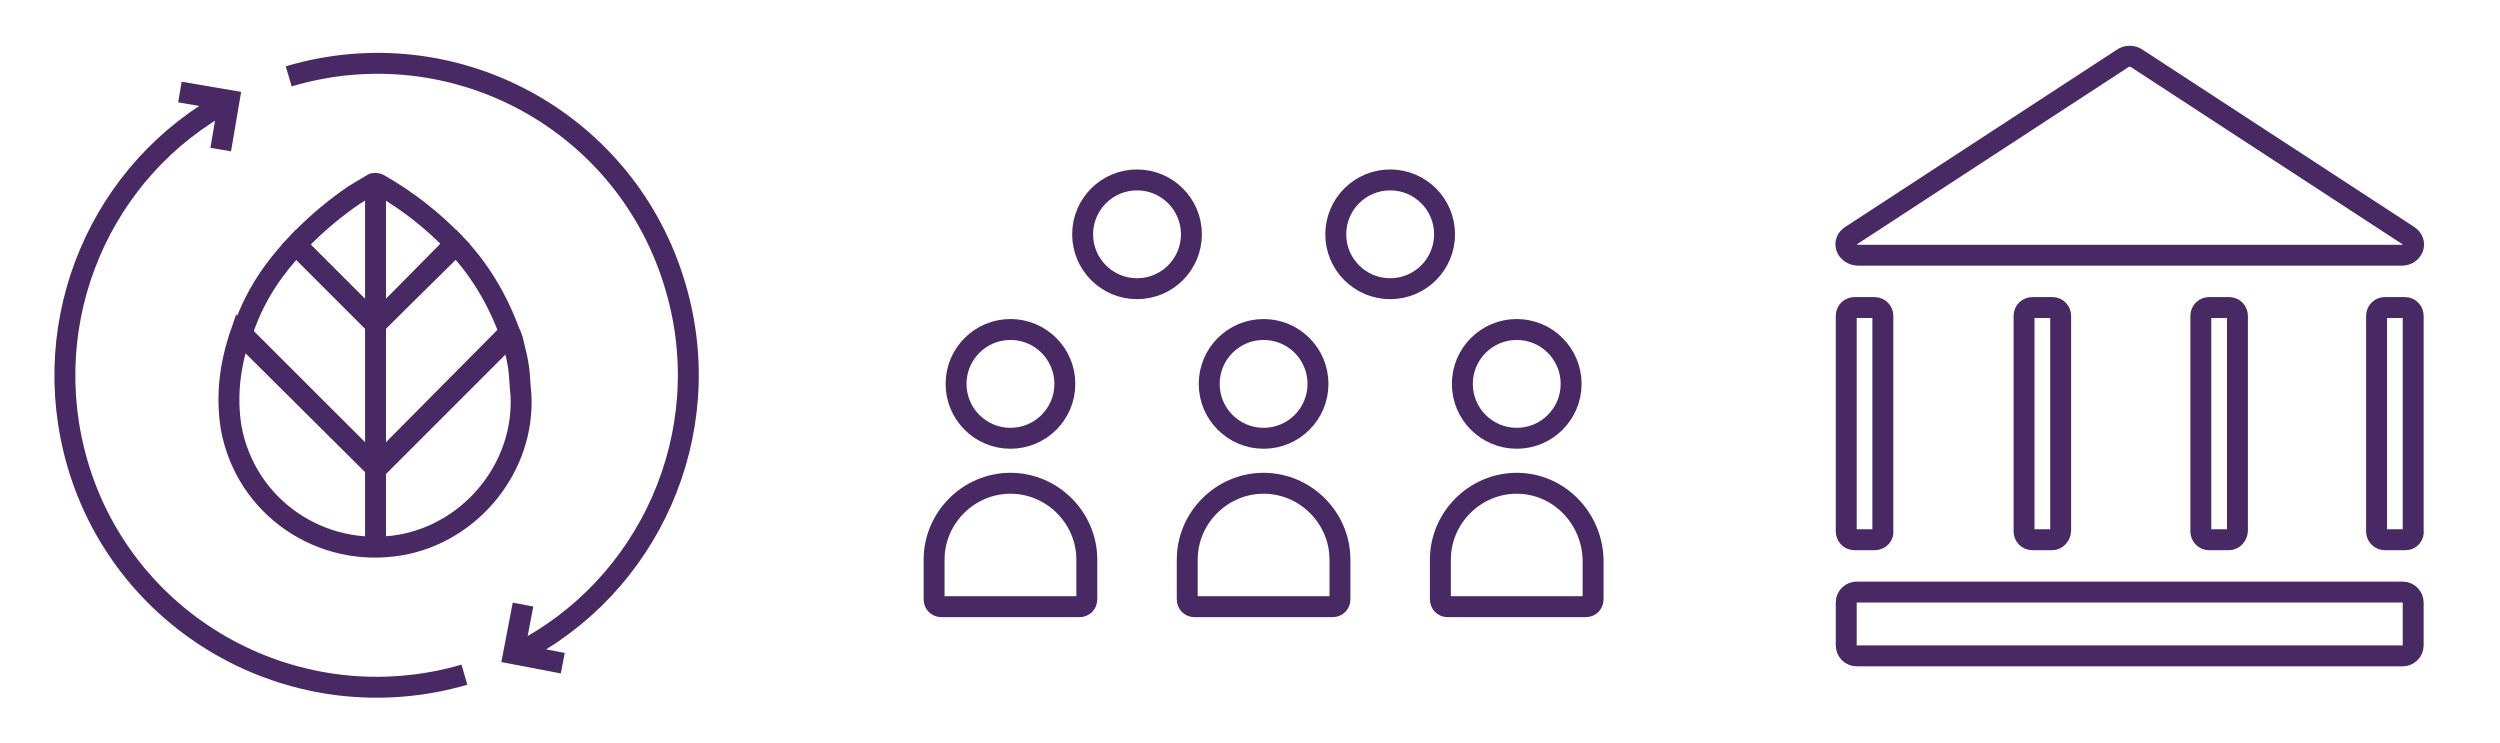 <?xml version="1.0" encoding="utf-8"?>
<!-- Generator: Adobe Illustrator 19.0.0, SVG Export Plug-In . SVG Version: 6.00 Build 0)  -->
<svg version="1.1" id="Camada_1" xmlns="http://www.w3.org/2000/svg" xmlns:xlink="http://www.w3.org/1999/xlink" x="0px" y="0px"
	 viewBox="0 0 239 71" style="enable-background:new 0 0 239 71;" xml:space="preserve">
<style type="text/css">
	.st0{fill:none;stroke:#482964;stroke-width:2;stroke-miterlimit:10;}
</style>
<g id="XMLID_162_">
	<path id="XMLID_35_" class="st0" d="M96.6,46.2L96.6,46.2c-4,0-7.3,3.3-7.3,7.3v3.8c0,0.4,0.3,0.7,0.7,0.7h13.2
		c0.4,0,0.7-0.3,0.7-0.7v-3.8C103.9,49.5,100.6,46.2,96.6,46.2z"/>
	<circle id="XMLID_34_" class="st0" cx="96.6" cy="36.7" r="5.2"/>
	<path id="XMLID_33_" class="st0" d="M120.8,46.2L120.8,46.2c-4,0-7.3,3.3-7.3,7.3v3.8c0,0.4,0.3,0.7,0.7,0.7h13.2
		c0.4,0,0.7-0.3,0.7-0.7v-3.8C128.1,49.5,124.8,46.2,120.8,46.2z"/>
	<circle id="XMLID_32_" class="st0" cx="120.8" cy="36.7" r="5.2"/>
	<circle id="XMLID_31_" class="st0" cx="108.7" cy="22.4" r="5.2"/>
	<circle id="XMLID_30_" class="st0" cx="132.9" cy="22.4" r="5.2"/>
	<path id="XMLID_29_" class="st0" d="M145,46.2L145,46.2c-4,0-7.3,3.3-7.3,7.3v3.8c0,0.4,0.3,0.7,0.7,0.7h13.2
		c0.4,0,0.7-0.3,0.7-0.7v-3.8C152.2,49.5,149,46.2,145,46.2z"/>
	<circle id="XMLID_28_" class="st0" cx="145" cy="36.7" r="5.2"/>
	<path id="XMLID_27_" class="st0" d="M49.4,62.5c12.6-6.3,19.3-21,15.2-35C60,11.6,43.4,2.6,27.6,7.3"/>
	<path id="XMLID_26_" class="st0" d="M21.9,9.6C9.7,16.1,3.4,30.5,7.4,44.3c4.6,15.8,21.2,24.8,37,20.2"/>
	<polyline id="XMLID_25_" class="st0" points="17.2,8.8 21.9,9.6 21.1,14.3 	"/>
	<polyline id="XMLID_24_" class="st0" points="53.8,63.4 49.1,62.5 50,57.8 	"/>
	<line id="XMLID_23_" class="st0" x1="35.9" y1="52.3" x2="35.9" y2="17.6"/>
	<path id="XMLID_22_" class="st0" d="M23,31.9c-1,2.9-1.4,5.9-0.9,9c1.4,7.6,8.6,12.5,16.2,11.2c6.8-1.2,11.9-7.5,11.5-14.4
		c-0.1-0.8-0.1-1.6-0.2-2.4c-0.1-0.8-0.3-1.6-0.5-2.4c-0.1-0.4-0.2-0.8-0.4-1.1L35.9,44.7L23,31.9z"/>
	<path id="XMLID_21_" class="st0" d="M35.9,31l-7.6-7.6c-2.1,2.2-3.8,4.7-4.9,7.7c-0.1,0.3-0.2,0.6-0.3,0.8l12.9,12.9l12.8-12.8
		c-1.2-3.3-2.9-6.2-5.2-8.6L35.9,31z"/>
	<path id="XMLID_20_" class="st0" d="M36.2,17.6c-0.2-0.1-0.5-0.1-0.6,0c-0.8,0.5-1.6,0.9-2.4,1.5c-1.8,1.3-3.4,2.7-4.9,4.3l7.6,7.6
		l7.6-7.7C41.4,21.1,39,19.2,36.2,17.6z"/>
	<path id="XMLID_19_" class="st0" d="M177.5,56.6h52.2c0.6,0,1,0.5,1,1v4.1c0,0.6-0.5,1-1,1h-52.2c-0.6,0-1-0.5-1-1v-4.1
		C176.5,57,177,56.6,177.5,56.6z"/>
	<path id="XMLID_18_" class="st0" d="M229.6,24.4h-51.9c-1.2,0-1.7-1.3-0.7-1.9l25.9-16.9c0.4-0.3,1-0.3,1.4,0l25.9,16.9
		C231.2,23.1,230.7,24.4,229.6,24.4z"/>
	<path id="XMLID_17_" class="st0" d="M179.2,51.6h-1.9c-0.5,0-0.8-0.4-0.8-0.8V30.2c0-0.5,0.4-0.8,0.8-0.8h1.9
		c0.5,0,0.8,0.4,0.8,0.8v20.5C180.1,51.2,179.7,51.6,179.2,51.6z"/>
	<path id="XMLID_16_" class="st0" d="M196.2,51.6h-1.9c-0.5,0-0.8-0.4-0.8-0.8V30.2c0-0.5,0.4-0.8,0.8-0.8h1.9
		c0.5,0,0.8,0.4,0.8,0.8v20.5C197,51.2,196.6,51.6,196.2,51.6z"/>
	<path id="XMLID_15_" class="st0" d="M213.1,51.6h-1.9c-0.5,0-0.8-0.4-0.8-0.8V30.2c0-0.5,0.4-0.8,0.8-0.8h1.9
		c0.5,0,0.8,0.4,0.8,0.8v20.5C213.9,51.2,213.5,51.6,213.1,51.6z"/>
	<path id="XMLID_14_" class="st0" d="M230,51.6H228c-0.5,0-0.8-0.4-0.8-0.8V30.2c0-0.5,0.4-0.8,0.8-0.8h1.9c0.5,0,0.8,0.4,0.8,0.8
		v20.5C230.8,51.2,230.4,51.6,230,51.6z"/>
</g>
</svg>
